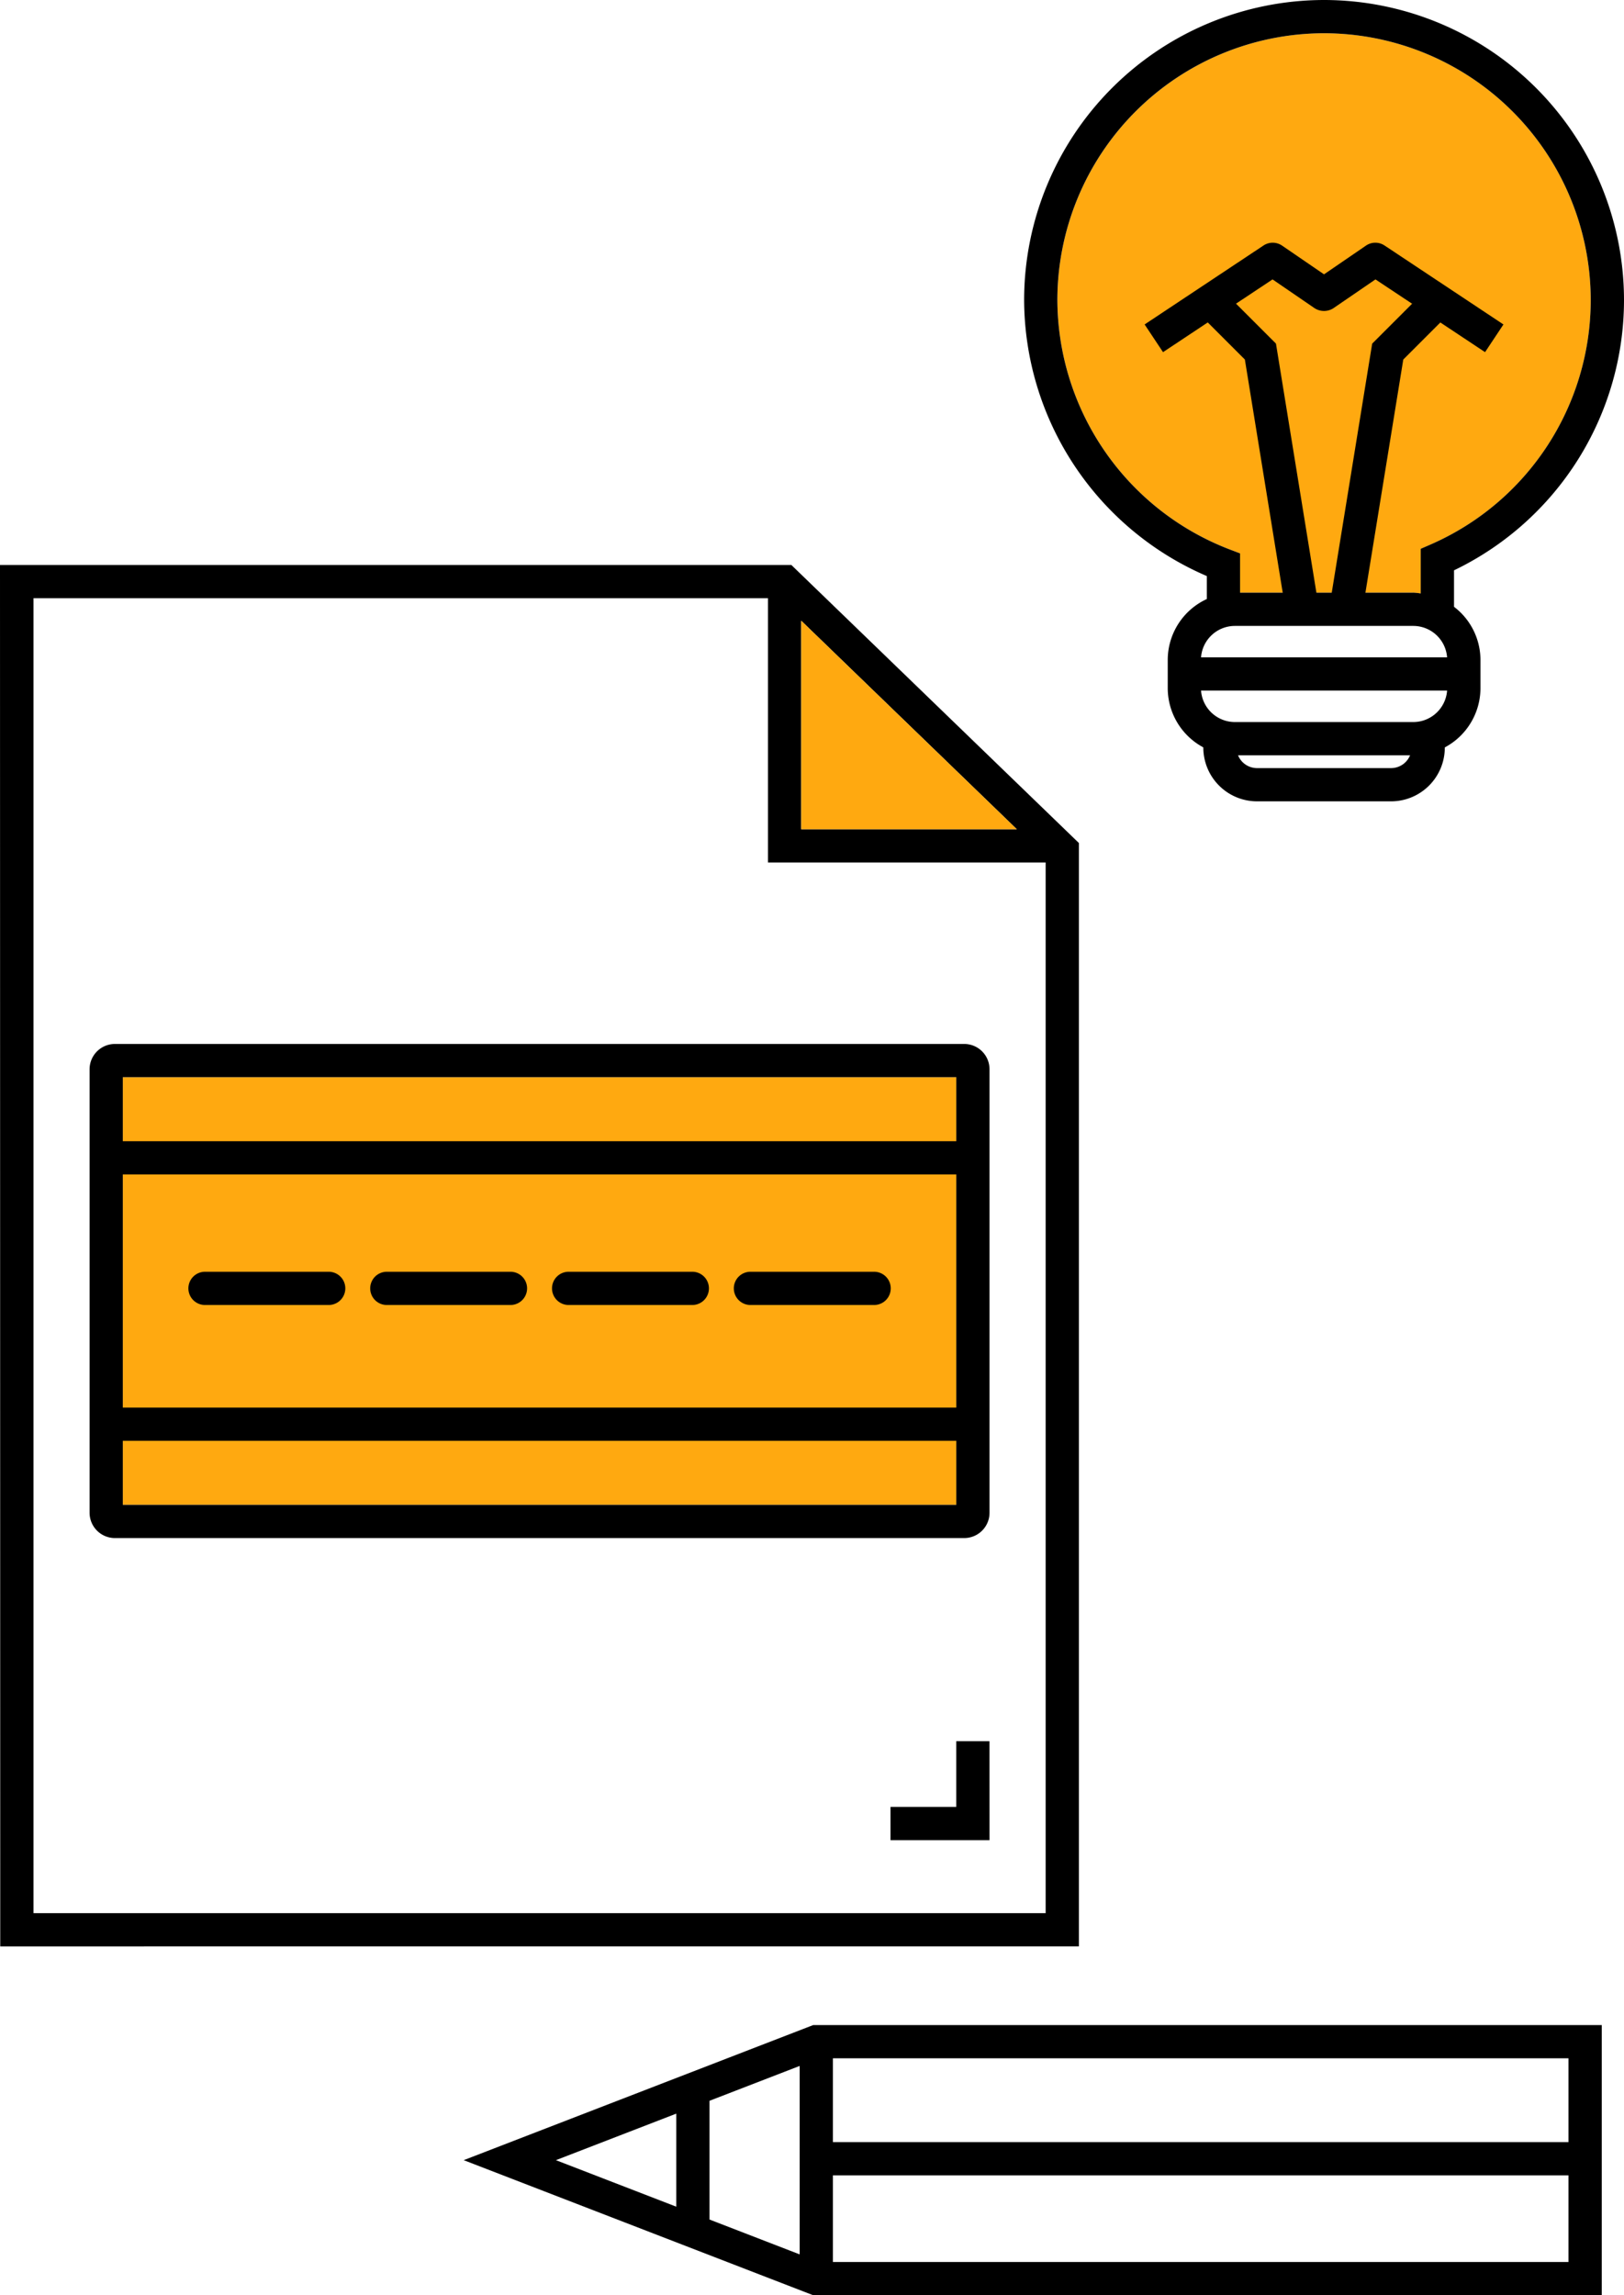 <svg xmlns="http://www.w3.org/2000/svg" width="170.409" height="240.846" viewBox="0 0 170.409 240.846">
  <g id="branding-creative-services" transform="translate(-508.606 3637.489)">
    <path id="Path_1100" data-name="Path 1100" d="M609.574-3576.784H591.4v-4.125l-1.125-.428a28.143,28.143,0,0,1-18.045-26.167,28.018,28.018,0,0,1,27.985-27.984,28.016,28.016,0,0,1,27.985,27.984,28,28,0,0,1-16.793,25.659l-1.046.455v4.688A6.837,6.837,0,0,0,609.574-3576.784Z" transform="translate(47.327 1.488)" fill="#ffa910"/>
    <rect id="Rectangle_469" data-name="Rectangle 469" width="87.456" height="44.873" transform="translate(521.496 -3524.454)" fill="#ffa910"/>
    <path id="Path_1101" data-name="Path 1101" d="M591.641-3603.494H508.606l.026,144.961H621.815v-115.783Zm1.039,5.856,22.62,21.875H592.68ZM512.12-3462.02v-137.985h77.073v27.73h29.135v110.255Z" transform="translate(0 25.287)"/>
    <g id="Group_1486" data-name="Group 1486" transform="translate(518.007 -3527.942)">
      <path id="Path_1102" data-name="Path 1102" d="M605.774-3522.823H516.651a2.657,2.657,0,0,1-2.654-2.654v-46.539a2.658,2.658,0,0,1,2.654-2.655h89.123a2.657,2.657,0,0,1,2.654,2.655v46.539A2.656,2.656,0,0,1,605.774-3522.823Zm-88.289-3.487H604.94v-44.873H517.485Z" transform="translate(-513.997 3574.67)"/>
    </g>
    <g id="Group_1489" data-name="Group 1489" transform="translate(519.752 -3517.738)">
      <g id="Group_1487" data-name="Group 1487" transform="translate(0)">
        <rect id="Rectangle_470" data-name="Rectangle 470" width="90.943" height="3.488"/>
      </g>
      <g id="Group_1488" data-name="Group 1488" transform="translate(0 27.951)">
        <rect id="Rectangle_471" data-name="Rectangle 471" width="90.943" height="3.488"/>
      </g>
    </g>
    <g id="Group_1494" data-name="Group 1494" transform="translate(528.374 -3504.039)">
      <g id="Group_1490" data-name="Group 1490" transform="translate(0)">
        <path id="Path_1103" data-name="Path 1103" d="M534.664-3557.475H521.686a1.744,1.744,0,0,1-1.744-1.744,1.744,1.744,0,0,1,1.744-1.744h12.978a1.744,1.744,0,0,1,1.744,1.744A1.745,1.745,0,0,1,534.664-3557.475Z" transform="translate(-519.942 3560.963)"/>
      </g>
      <g id="Group_1491" data-name="Group 1491" transform="translate(19.078)">
        <path id="Path_1104" data-name="Path 1104" d="M545.6-3557.475H532.626a1.743,1.743,0,0,1-1.744-1.744,1.743,1.743,0,0,1,1.744-1.744H545.6a1.744,1.744,0,0,1,1.744,1.744A1.745,1.745,0,0,1,545.6-3557.475Z" transform="translate(-530.882 3560.963)"/>
      </g>
      <g id="Group_1492" data-name="Group 1492" transform="translate(38.155)">
        <path id="Path_1105" data-name="Path 1105" d="M556.544-3557.475H543.566a1.745,1.745,0,0,1-1.744-1.744,1.744,1.744,0,0,1,1.744-1.744h12.978a1.744,1.744,0,0,1,1.744,1.744A1.745,1.745,0,0,1,556.544-3557.475Z" transform="translate(-541.822 3560.963)"/>
      </g>
      <g id="Group_1493" data-name="Group 1493" transform="translate(57.233)">
        <path id="Path_1106" data-name="Path 1106" d="M567.484-3557.475H554.506a1.745,1.745,0,0,1-1.744-1.744,1.744,1.744,0,0,1,1.744-1.744h12.978a1.744,1.744,0,0,1,1.744,1.744A1.745,1.745,0,0,1,567.484-3557.475Z" transform="translate(-552.762 3560.963)"/>
      </g>
    </g>
    <g id="Group_1495" data-name="Group 1495" transform="translate(602.047 -3454.777)">
      <path id="Path_1107" data-name="Path 1107" d="M572.581-3522.333H562.189v-3.488h6.9v-6.894h3.488Z" transform="translate(-562.189 3532.714)"/>
    </g>
    <g id="Group_1496" data-name="Group 1496" transform="translate(557.263 -3424.992)">
      <path id="Path_1108" data-name="Path 1108" d="M655.927-3487.284H573.181l-36.673-14.174,36.673-14.176h82.746Zm-82.1-3.488h78.607v-21.374H573.832l-27.649,10.688Z" transform="translate(-536.508 3515.634)"/>
    </g>
    <g id="Group_1497" data-name="Group 1497" transform="translate(592.517 -3423.248)">
      <rect id="Rectangle_472" data-name="Rectangle 472" width="3.488" height="24.862"/>
    </g>
    <g id="Group_1498" data-name="Group 1498" transform="translate(594.779 -3412.711)">
      <rect id="Rectangle_473" data-name="Rectangle 473" width="80.158" height="3.488"/>
    </g>
    <g id="Group_1499" data-name="Group 1499" transform="translate(579.568 -3418.243)">
      <rect id="Rectangle_474" data-name="Rectangle 474" width="3.488" height="14.726" transform="translate(0)"/>
    </g>
    <g id="Group_1500" data-name="Group 1500" transform="translate(632.94 -3568.51)">
      <rect id="Rectangle_475" data-name="Rectangle 475" width="29.204" height="3.488"/>
    </g>
    <path id="Path_1109" data-name="Path 1109" d="M633.176-3606.017a31.507,31.507,0,0,0-31.473-31.472,31.509,31.509,0,0,0-31.473,31.472,31.662,31.662,0,0,0,19.17,28.976v2.411a7.042,7.042,0,0,0-4.1,6.382v2.966a7.055,7.055,0,0,0,7.047,7.048h18.718a7.056,7.056,0,0,0,7.049-7.048v-2.966a7.018,7.018,0,0,0-2.774-5.566v-3.829A31.488,31.488,0,0,0,633.176-3606.017Zm-18.553,40.735a3.565,3.565,0,0,1-3.561,3.56H592.344a3.564,3.564,0,0,1-3.559-3.56v-2.966a3.565,3.565,0,0,1,3.559-3.561h18.718a3.565,3.565,0,0,1,3.561,3.561Zm-3.561-10.014H592.888v-4.125l-1.125-.428a28.142,28.142,0,0,1-18.045-26.168A28.017,28.017,0,0,1,601.7-3634a28.015,28.015,0,0,1,27.985,27.983,28,28,0,0,1-16.793,25.659l-1.046.455v4.687A7.066,7.066,0,0,0,611.062-3575.3Z" transform="translate(45.839 0)"/>
    <g id="Group_1501" data-name="Group 1501" transform="translate(634.873 -3560.078)">
      <path id="Path_1110" data-name="Path 1110" d="M600.715-3586.421H586.649a5.643,5.643,0,0,1-5.636-5.636v-1.041H584.5v1.041a2.15,2.15,0,0,0,2.148,2.148h14.066a2.152,2.152,0,0,0,2.15-2.148v-1.041h3.488v1.041A5.643,5.643,0,0,1,600.715-3586.421Z" transform="translate(-581.013 3593.098)"/>
    </g>
    <g id="Group_1502" data-name="Group 1502" transform="translate(634.187 -3607.274)">
      <path id="Path_1111" data-name="Path 1111" d="M589.964-3586.16l-4.3-26.491-5.044-5.043,2.466-2.467,5.841,5.84,4.481,27.6Z" transform="translate(-580.619 3620.162)"/>
    </g>
    <g id="Group_1503" data-name="Group 1503" transform="translate(648.109 -3607.274)">
      <path id="Path_1112" data-name="Path 1112" d="M592.047-3586.16l-3.443-.559,4.481-27.6,5.841-5.84,2.466,2.467-5.044,5.043Z" transform="translate(-588.603 3620.162)"/>
    </g>
    <g id="Group_1504" data-name="Group 1504" transform="translate(628.719 -3612.023)">
      <path id="Path_1113" data-name="Path 1113" d="M613.2-3611.4l-11.5-7.633-4.276,2.928a1.828,1.828,0,0,1-2.173.051l-4.349-2.979-11.493,7.633-1.931-2.906,12.475-8.285a1.744,1.744,0,0,1,1.95.013l4.4,3.013,4.4-3.013a1.741,1.741,0,0,1,1.95-.013l12.476,8.285Z" transform="translate(-577.484 3622.886)"/>
    </g>
    <path id="Path_1114" data-name="Path 1114" d="M556.818-3600.135l22.62,21.873h-22.62Z" transform="translate(35.862 27.784)" fill="#ffa910"/>
  </g>
</svg>
